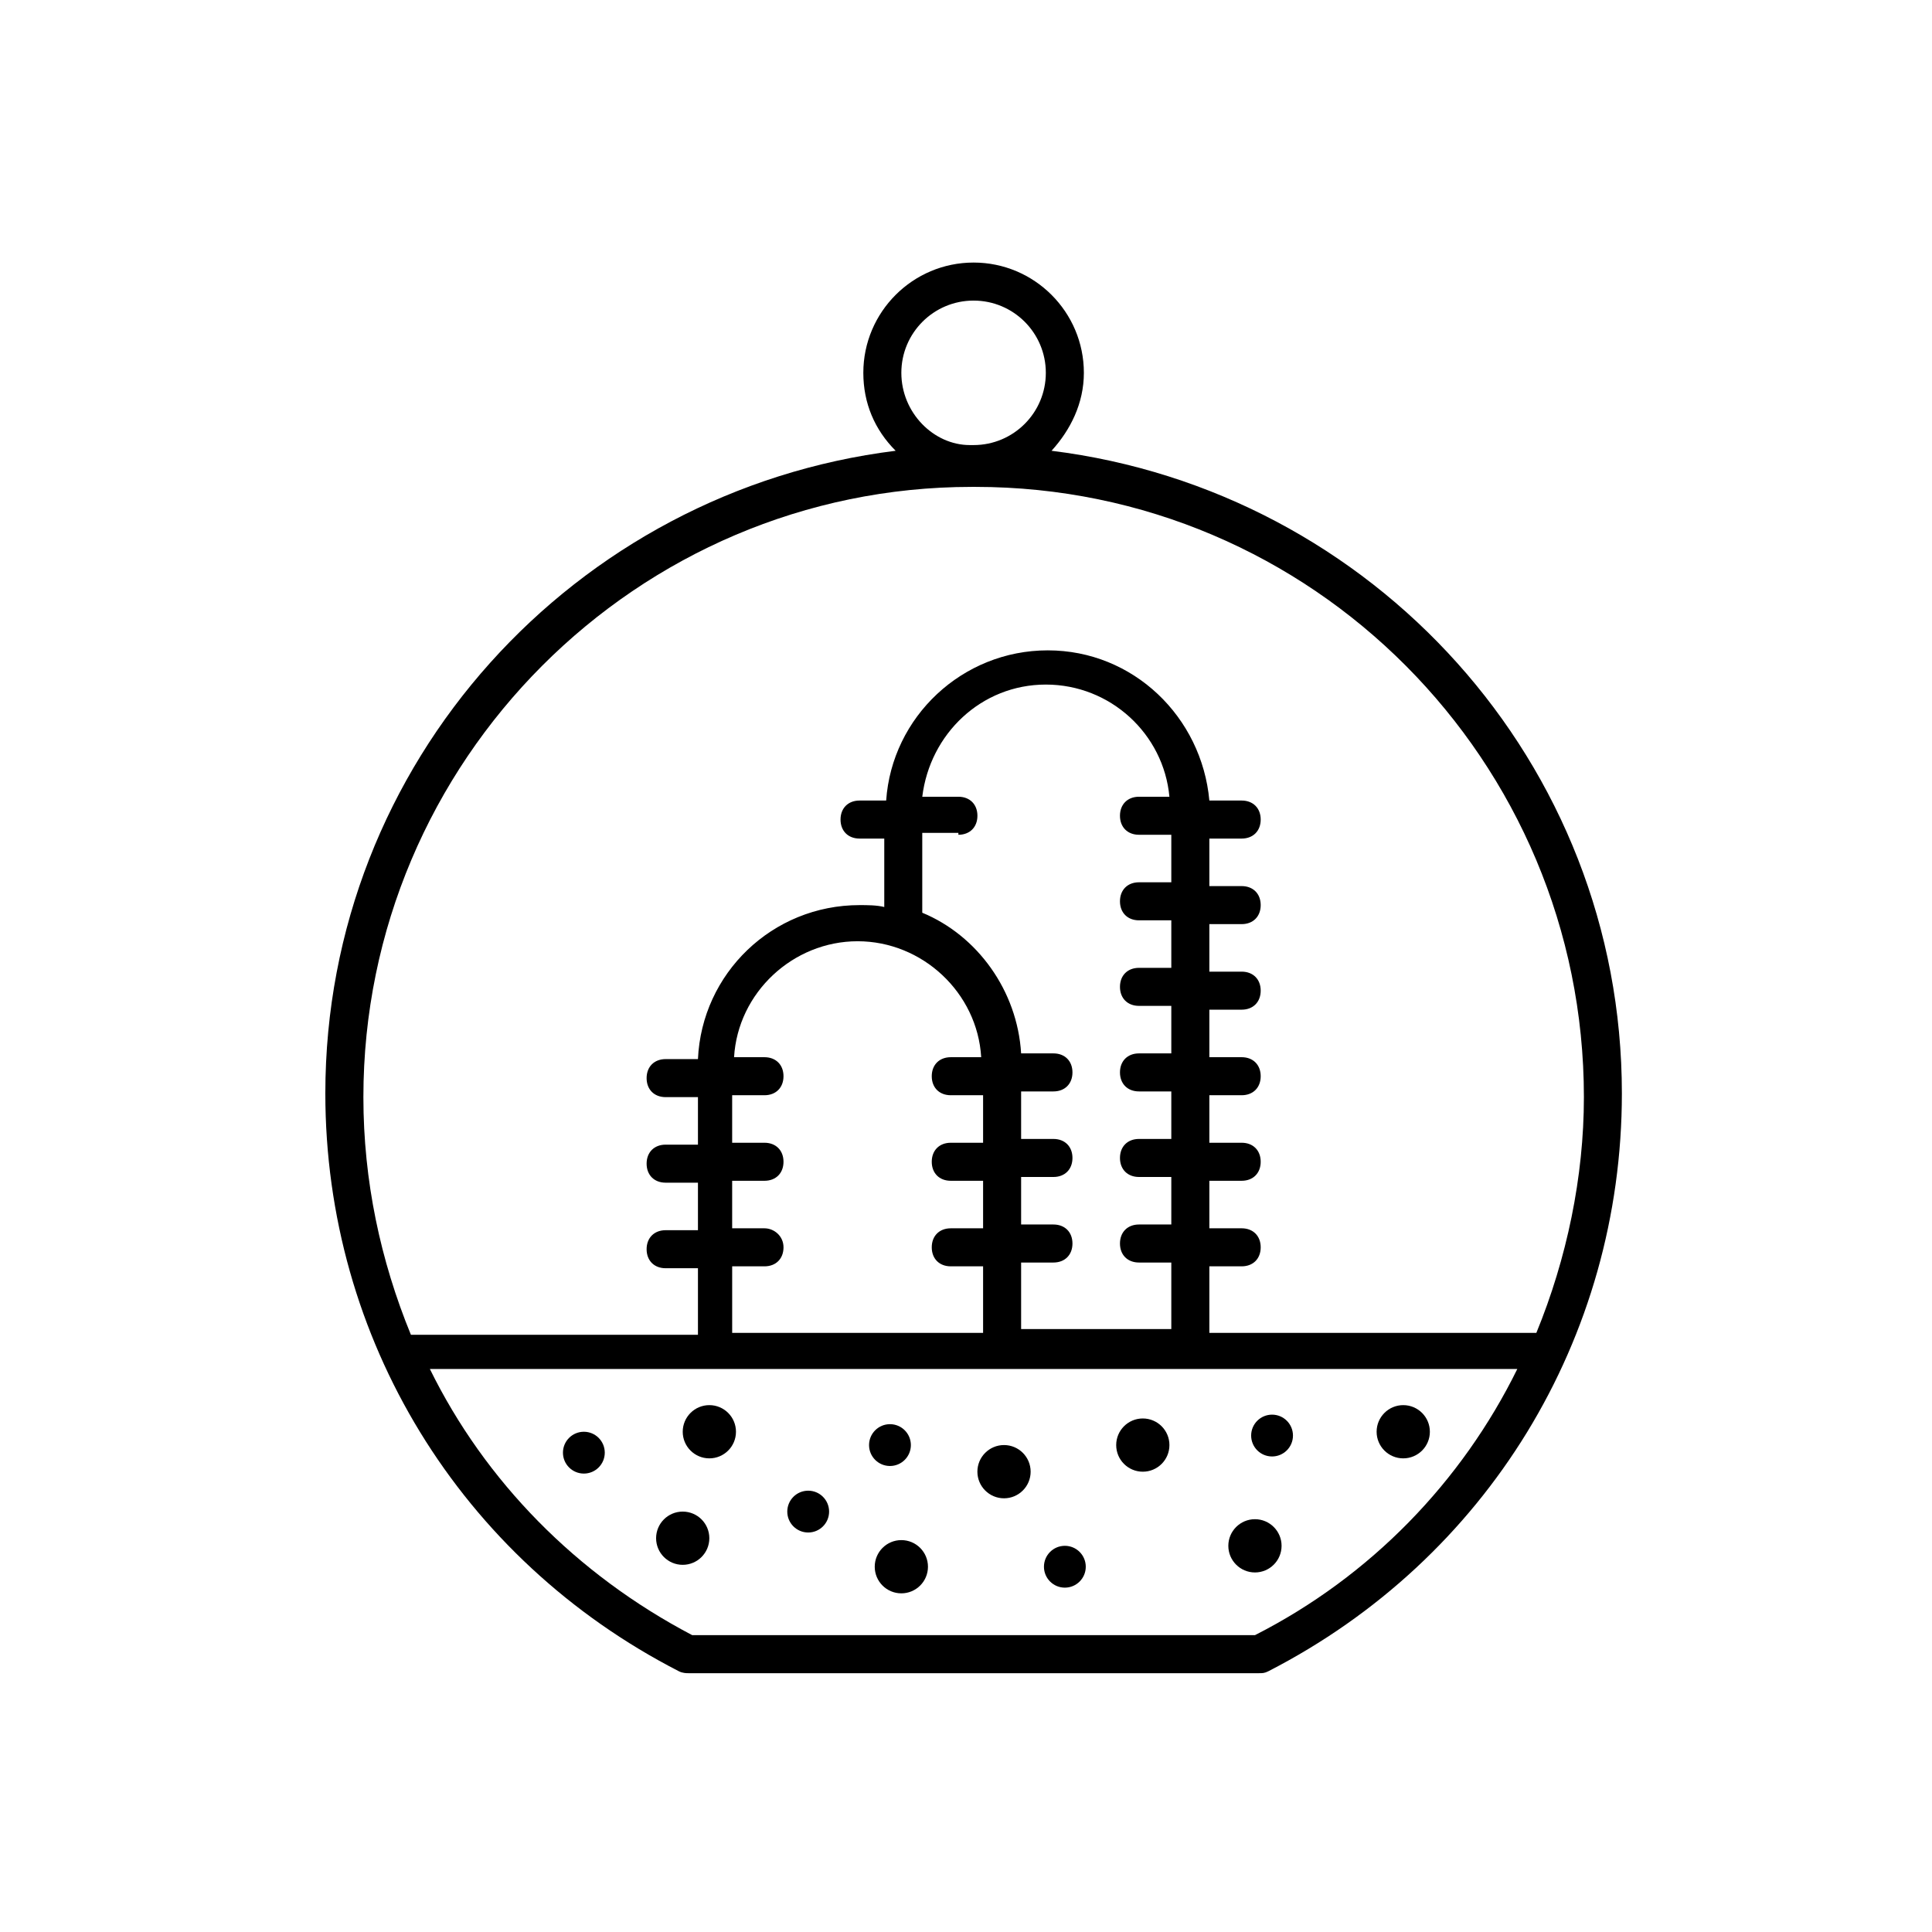 <?xml version="1.0" encoding="UTF-8"?>
<!-- The Best Svg Icon site in the world: iconSvg.co, Visit us! https://iconsvg.co -->
<svg fill="#000000" width="800px" height="800px" version="1.1" viewBox="144 144 512 512" xmlns="http://www.w3.org/2000/svg">
 <g>
  <path d="m339.04 523.43c0 3.894-3.16 7.051-7.055 7.051s-7.055-3.156-7.055-7.051c0-3.898 3.16-7.055 7.055-7.055s7.055 3.156 7.055 7.055"/>
  <path d="m483.63 553.66c0 3.894-3.16 7.055-7.055 7.055s-7.055-3.16-7.055-7.055c0-3.894 3.16-7.055 7.055-7.055s7.055 3.16 7.055 7.055"/>
  <path d="m417.13 534.01c0 3.894-3.16 7.055-7.055 7.055s-7.055-3.16-7.055-7.055 3.16-7.055 7.055-7.055 7.055 3.16 7.055 7.055"/>
  <path d="m331.98 551.64c0 3.894-3.156 7.055-7.055 7.055-3.894 0-7.051-3.16-7.051-7.055s3.156-7.051 7.051-7.051c3.898 0 7.055 3.156 7.055 7.051"/>
  <path d="m389.92 559.2c0 3.894-3.156 7.051-7.055 7.051-3.894 0-7.051-3.156-7.051-7.051s3.156-7.055 7.051-7.055c3.898 0 7.055 3.16 7.055 7.055"/>
  <path d="m453.91 526.96c0 3.898-3.156 7.055-7.055 7.055-3.894 0-7.051-3.156-7.051-7.055 0-3.894 3.156-7.051 7.051-7.051 3.898 0 7.055 3.156 7.055 7.051"/>
  <path d="m522.93 523.43c0 3.894-3.16 7.051-7.055 7.051s-7.055-3.156-7.055-7.051c0-3.898 3.16-7.055 7.055-7.055s7.055 3.156 7.055 7.055"/>
  <path d="m304.27 528.97c0 3.062-2.481 5.543-5.539 5.543-3.062 0-5.543-2.481-5.543-5.543 0-3.059 2.481-5.539 5.543-5.539 3.059 0 5.539 2.481 5.539 5.539"/>
  <path d="m363.72 544.59c0 3.059-2.481 5.539-5.539 5.539-3.062 0-5.543-2.481-5.543-5.539 0-3.062 2.481-5.543 5.543-5.543 3.059 0 5.539 2.481 5.539 5.543"/>
  <path d="m431.74 559.2c0 3.059-2.481 5.543-5.543 5.543-3.059 0-5.539-2.484-5.539-5.543 0-3.062 2.481-5.543 5.539-5.543 3.062 0 5.543 2.481 5.543 5.543"/>
  <path d="m486.65 524.44c0 3.059-2.481 5.539-5.539 5.539-3.062 0-5.543-2.481-5.543-5.539 0-3.062 2.481-5.543 5.543-5.543 3.059 0 5.539 2.481 5.539 5.543"/>
  <path d="m385.39 526.96c0 3.062-2.481 5.543-5.539 5.543-3.062 0-5.543-2.481-5.543-5.543 0-3.059 2.481-5.539 5.543-5.539 3.059 0 5.539 2.481 5.539 5.539"/>
  <path d="m422.67 263.46c5.039-5.543 8.566-12.594 8.566-20.656 0-16.121-13.098-29.223-29.223-29.223-16.121 0-29.223 13.098-29.223 29.223 0 8.062 3.023 15.113 8.566 20.656-85.145 10.578-151.14 82.625-151.14 170.29 0 64.992 35.77 123.43 93.707 153.16 1.008 0.504 2.016 0.504 2.519 0.504h150.64 0.504c1.008 0 1.512 0 2.519-0.504 57.938-29.727 93.707-88.168 93.707-153.16 0-87.664-66-159.71-151.14-170.29zm-39.805-20.656c0-10.578 8.566-19.145 19.145-19.145s19.145 8.566 19.145 19.145-8.566 19.145-19.145 19.145h-0.504-0.504c-9.57 0-18.137-8.562-18.137-19.145zm93.711 334.53h-149.13c-30.73-16.121-54.914-40.809-69.527-70.535h288.18c-14.609 29.727-38.793 54.918-69.523 70.535zm-129.98-107.82h-8.566v-12.594h8.566c3.023 0 5.039-2.016 5.039-5.039s-2.016-5.039-5.039-5.039h-8.566v-12.594h8.566c3.023 0 5.039-2.016 5.039-5.039s-2.016-5.039-5.039-5.039h-8.062c1.008-17.129 15.617-30.73 32.746-30.73s31.738 13.602 32.746 30.73h-8.062c-3.023 0-5.039 2.016-5.039 5.039s2.016 5.039 5.039 5.039h8.566v12.594h-8.566c-3.023 0-5.039 2.016-5.039 5.039s2.016 5.039 5.039 5.039h8.566v12.594h-8.566c-3.023 0-5.039 2.016-5.039 5.039s2.016 5.039 5.039 5.039h8.566v17.633h-66.496v-17.633h8.566c3.023 0 5.039-2.016 5.039-5.039-0.004-3.023-2.523-5.039-5.043-5.039zm51.391-104.29c3.023 0 5.039-2.016 5.039-5.039 0-3.023-2.016-5.039-5.039-5.039h-9.574c2.016-16.625 15.617-29.727 32.746-29.727s31.234 13.098 32.746 29.727h-8.062c-3.023 0-5.039 2.016-5.039 5.039 0 3.023 2.016 5.039 5.039 5.039h8.566v12.594h-8.566c-3.023 0-5.039 2.016-5.039 5.039 0 3.023 2.016 5.039 5.039 5.039h8.566v12.594h-8.566c-3.023 0-5.039 2.016-5.039 5.039 0 3.023 2.016 5.039 5.039 5.039h8.566v12.594h-8.566c-3.023 0-5.039 2.016-5.039 5.039 0 3.023 2.016 5.039 5.039 5.039h8.566v12.594h-8.566c-3.023 0-5.039 2.016-5.039 5.039 0 3.023 2.016 5.039 5.039 5.039h8.566v12.594h-8.566c-3.023 0-5.039 2.016-5.039 5.039 0 3.023 2.016 5.039 5.039 5.039h8.566v17.633h-39.801v-17.633h8.566c3.023 0 5.039-2.016 5.039-5.039 0-3.023-2.016-5.039-5.039-5.039h-8.566v-12.594h8.566c3.023 0 5.039-2.016 5.039-5.039 0-3.023-2.016-5.039-5.039-5.039h-8.566v-12.594h8.566c3.023 0 5.039-2.016 5.039-5.039 0-3.023-2.016-5.039-5.039-5.039h-8.566c-1.008-16.625-11.586-31.234-26.199-37.281v-21.16h9.578zm153.16 132h-86.656v-17.633h8.566c3.023 0 5.039-2.016 5.039-5.039s-2.016-5.039-5.039-5.039h-8.566v-12.594h8.566c3.023 0 5.039-2.016 5.039-5.039s-2.016-5.039-5.039-5.039h-8.566v-12.594h8.566c3.023 0 5.039-2.016 5.039-5.039s-2.016-5.039-5.039-5.039h-8.566v-12.594h8.566c3.023 0 5.039-2.016 5.039-5.039s-2.016-5.039-5.039-5.039h-8.566v-12.594h8.566c3.023 0 5.039-2.016 5.039-5.039s-2.016-5.039-5.039-5.039h-8.566v-12.594h8.566c3.023 0 5.039-2.016 5.039-5.039s-2.016-5.039-5.039-5.039h-8.566c-2.016-22.168-20.152-39.801-42.824-39.801s-41.312 17.633-42.824 39.801h-7.055c-3.023 0-5.039 2.016-5.039 5.039s2.016 5.039 5.039 5.039h6.551v18.137c-2.016-0.504-4.535-0.504-6.551-0.504-23.176 0-41.816 18.137-42.824 40.809h-8.566c-3.023 0-5.039 2.016-5.039 5.039 0 3.023 2.016 5.039 5.039 5.039h8.566v12.594h-8.566c-3.023 0-5.039 2.016-5.039 5.039 0 3.023 2.016 5.039 5.039 5.039h8.566v12.594h-8.566c-3.023 0-5.039 2.016-5.039 5.039 0 3.023 2.016 5.039 5.039 5.039h8.566v17.633h-76.07c-8.062-19.648-12.594-40.809-12.594-62.977 0-89.176 72.547-161.72 161.22-161.72h0.504 0.504c89.176 0 161.22 72.547 161.22 161.72 0 21.16-4.535 42.824-12.598 62.473z"/>
 </g>
</svg>
